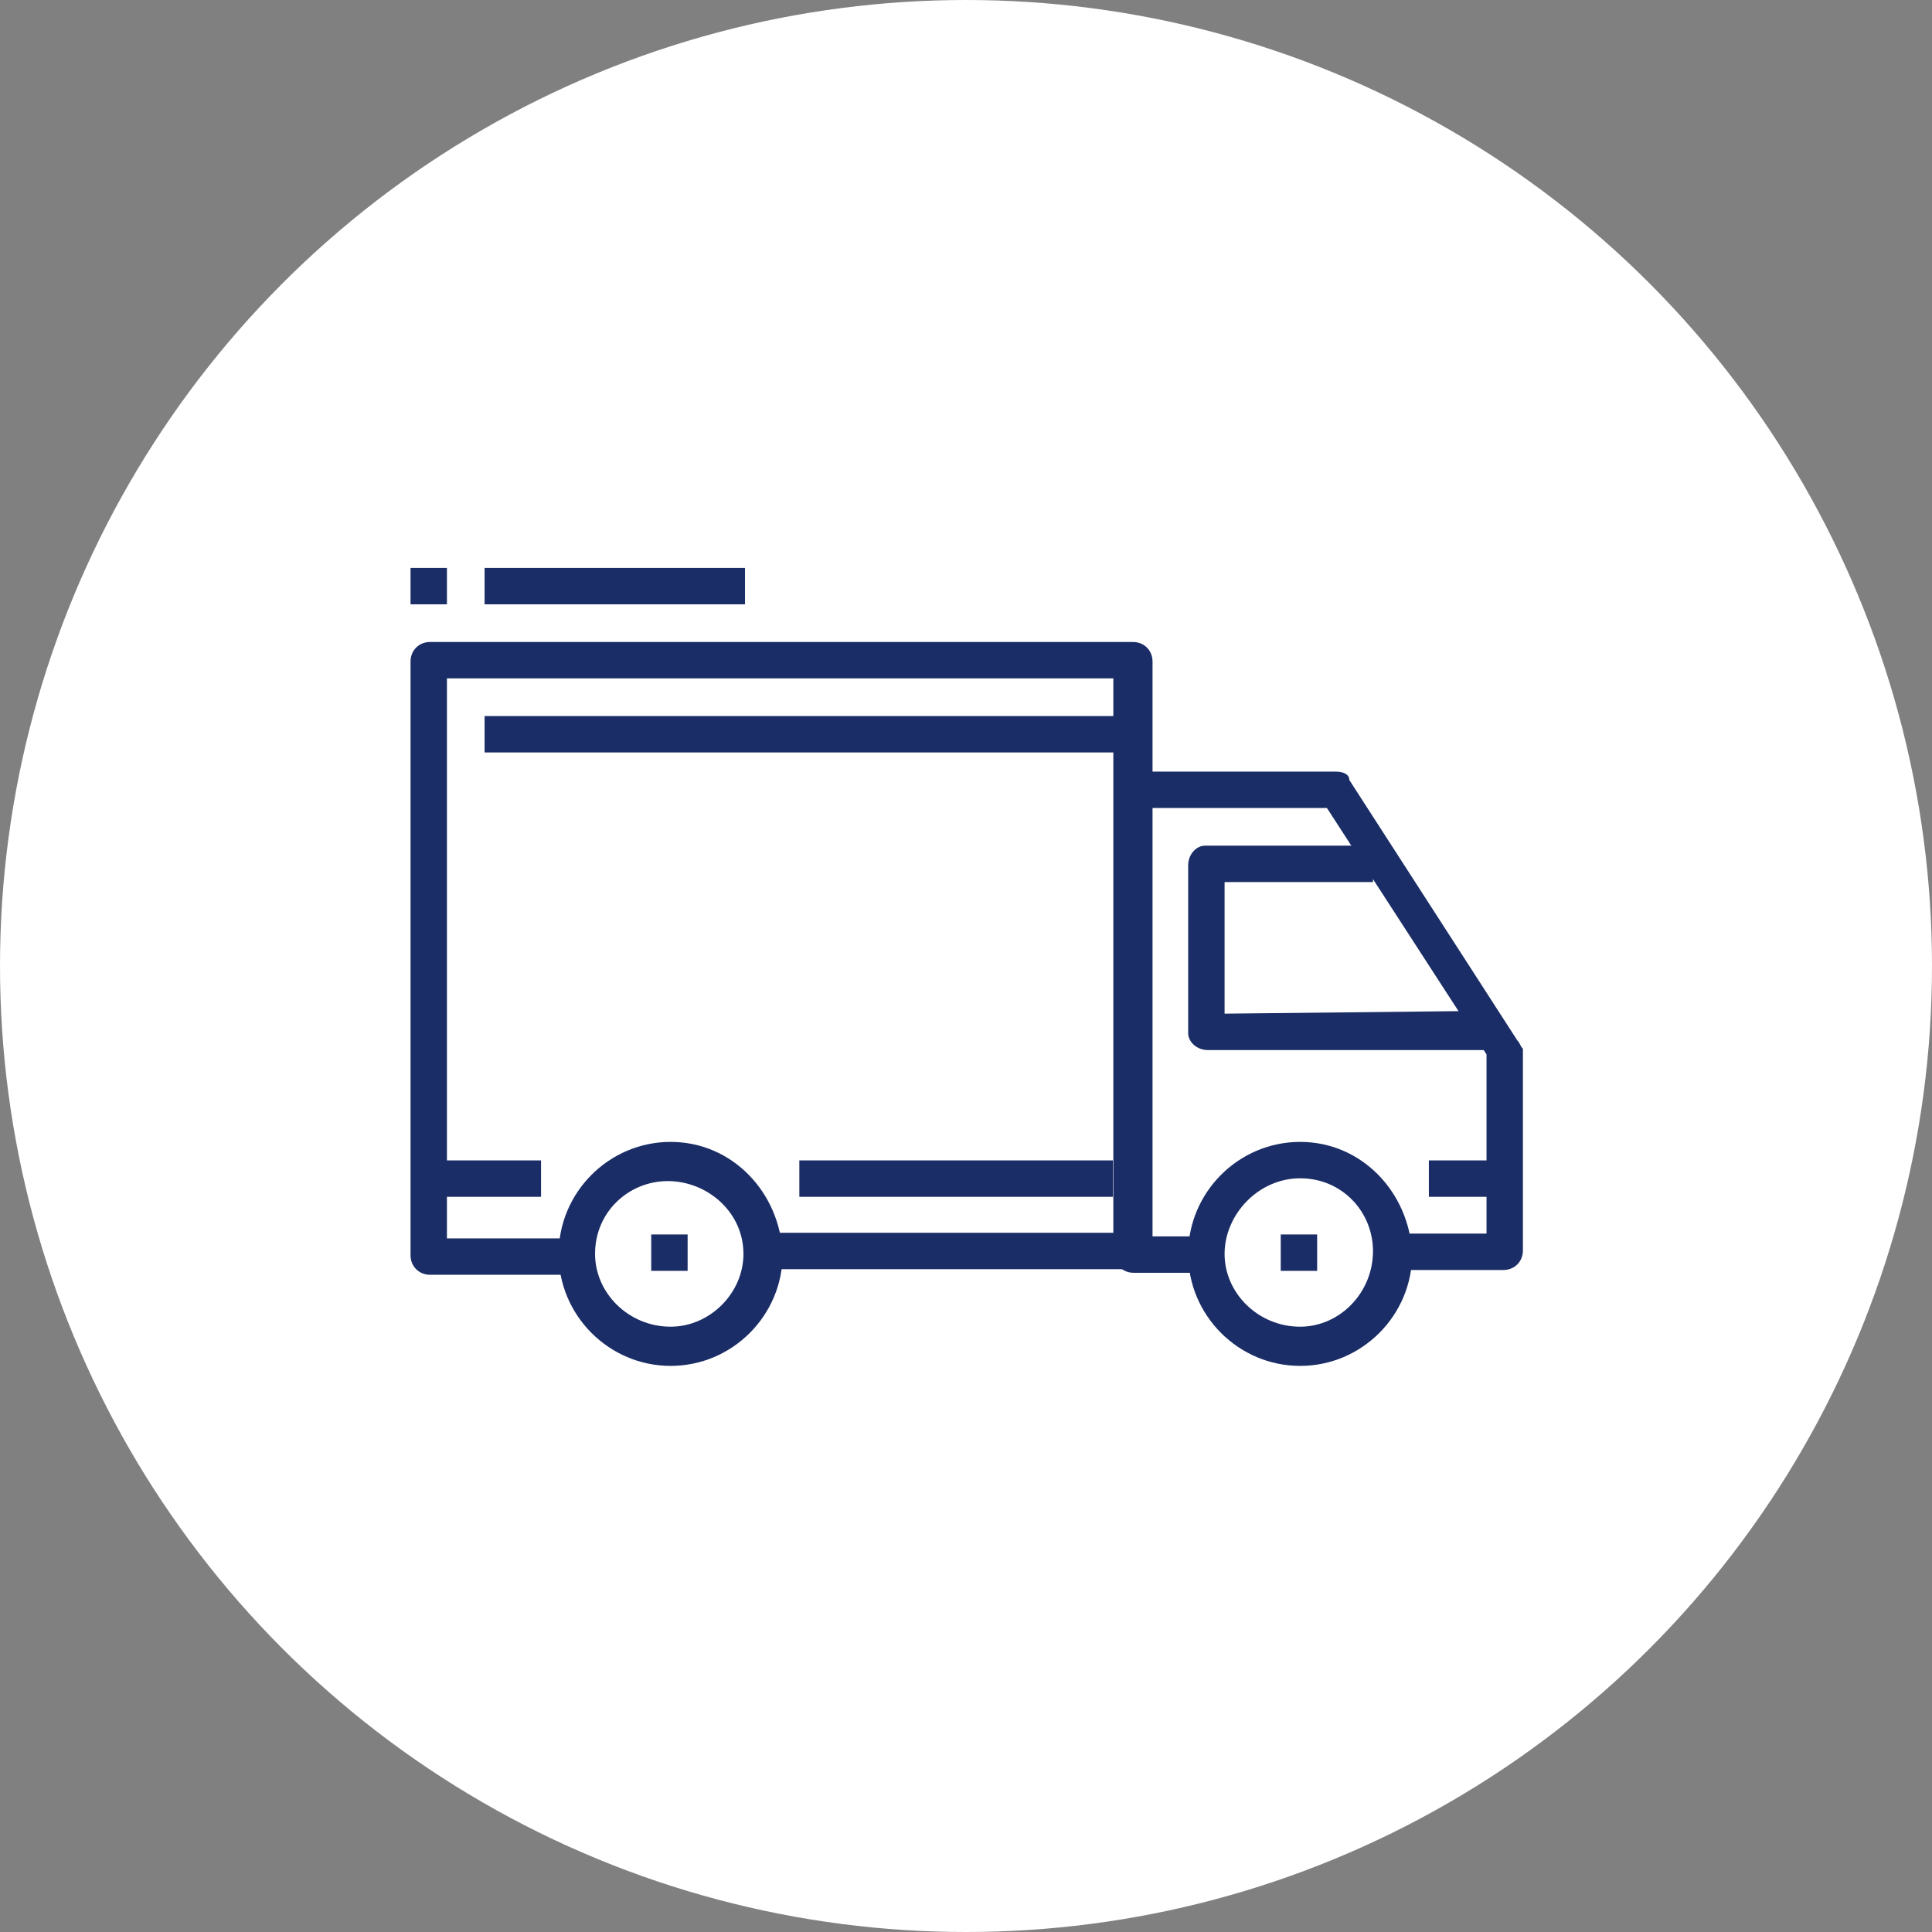 <?xml version="1.0" encoding="utf-8"?>
<!-- Generator: Adobe Illustrator 25.1.0, SVG Export Plug-In . SVG Version: 6.00 Build 0)  -->
<svg version="1.1" id="Layer_1" xmlns="http://www.w3.org/2000/svg" xmlns:xlink="http://www.w3.org/1999/xlink" x="0px" y="0px"
	 viewBox="0 0 69 69" style="enable-background:new 0 0 69 69;" xml:space="preserve">
<rect x="0" y="0" width="69" height="69" fill="#808080" stroke="none"/>
<style type="text/css">
	.st0{clip-path:url(#SVGID_2_);}
	.st1{fill:#FFFFFF;}
	.st2{fill:#1A2D66;}
</style>
<g>
	<defs>
		<rect id="SVGID_1_" y="0" width="69" height="69"/>
	</defs>
	<clipPath id="SVGID_2_">
		<use xlink:href="#SVGID_1_"  style="overflow:visible;"/>
	</clipPath>
	<g id="oil_and_gas_1" class="st0">
		<circle id="Ellipse_1" class="st1" cx="34.5" cy="34.5" r="34.5"/>
		<g id="truck" transform="translate(14.662 20.283)">
			<g id="Group_13" transform="translate(5.29 20.499)">
				<g id="Group_12">
					<path id="Path_166" class="st2" d="M4,0C1.8,0,0,1.8,0,4c0,2.2,1.8,4,4,4c2.2,0,4-1.8,4-4l0,0C7.9,1.8,6.2,0,4,0z M4,6.6
						C2.5,6.6,1.3,5.4,1.3,4c0-1.5,1.2-2.6,2.6-2.6S6.6,2.5,6.6,4l0,0C6.6,5.4,5.4,6.6,4,6.6z"/>
				</g>
			</g>
			<g id="Group_15" transform="translate(27.773 20.499)">
				<g id="Group_14">
					<path id="Path_167" class="st2" d="M4,0C1.8,0,0,1.8,0,4s1.8,4,4,4s4-1.8,4-4v0C7.9,1.8,6.2,0,4,0z M4,6.6
						C2.5,6.6,1.3,5.4,1.3,4S2.5,1.3,4,1.3c1.5,0,2.6,1.2,2.6,2.6c0,0,0,0,0,0C6.6,5.4,5.4,6.6,4,6.6z"/>
				</g>
			</g>
			<g id="Group_17" transform="translate(25.128 7.274)">
				<g id="Group_16">
					<path id="Path_168" class="st2" d="M14.4,9.6l-6-9.3C8.4,0.1,8.2,0,7.9,0H0.7C0.3,0,0,0.3,0,0.7l0,0v16.5
						c0,0.4,0.3,0.7,0.7,0.7l0,0h2.6v-1.3h-2V1.3h6.3l5.7,8.8v6.4H9.9v1.3h4c0.4,0,0.7-0.3,0.7-0.7l0,0V9.9
						C14.5,9.8,14.5,9.7,14.4,9.6z"/>
				</g>
			</g>
			<g id="Group_19" transform="translate(27.773 9.919)">
				<g id="Group_18">
					<path id="Path_169" class="st2" d="M1.3,6V1.3h5.3V0h-6C0.3,0,0,0.3,0,0.7l0,0v6C0,7,0.3,7.3,0.7,7.3l0,0h9.9V5.9L1.3,6L1.3,6z
						"/>
				</g>
			</g>
			<g id="Group_21" transform="translate(0 2.645)">
				<g id="Group_20">
					<path id="Path_170" class="st2" d="M25.8,0H0.7C0.3,0,0,0.3,0,0.7c0,0,0,0,0,0v21.2c0,0.4,0.3,0.7,0.7,0.7H6v-1.3H1.3V1.3h23.8
						v19.8H12.6v1.3h13.2c0.4,0,0.7-0.3,0.7-0.7V0.7C26.5,0.3,26.2,0,25.8,0C25.8,0,25.8,0,25.8,0z"/>
				</g>
			</g>
			<g id="Group_23" transform="translate(0.661 21.16)">
				<g id="Group_22">
					<rect id="Rectangle_2" x="0" y="0" class="st2" width="4" height="1.3"/>
				</g>
			</g>
			<g id="Group_25" transform="translate(13.886 21.16)">
				<g id="Group_24">
					<rect id="Rectangle_3" x="0" y="0" class="st2" width="11.2" height="1.3"/>
				</g>
			</g>
			<g id="Group_27" transform="translate(36.369 21.16)">
				<g id="Group_26">
					<rect id="Rectangle_4" x="0" y="0" class="st2" width="2.6" height="1.3"/>
				</g>
			</g>
			<g id="Group_29" transform="translate(2.645 5.29)">
				<g id="Group_28">
					<rect id="Rectangle_5" x="0" y="0" class="st2" width="23.1" height="1.3"/>
				</g>
			</g>
			<g id="Group_31" transform="translate(8.596 23.805)">
				<g id="Group_30">
					<rect id="Rectangle_6" x="0" y="0" class="st2" width="1.3" height="1.3"/>
				</g>
			</g>
			<g id="Group_33" transform="translate(31.079 23.805)">
				<g id="Group_32">
					<rect id="Rectangle_7" x="0" y="0" class="st2" width="1.3" height="1.3"/>
				</g>
			</g>
			<g id="Group_35" transform="translate(2.645 0)">
				<g id="Group_34">
					<rect id="Rectangle_8" x="0" y="0" class="st2" width="9.3" height="1.3"/>
				</g>
			</g>
			<g id="Group_37" transform="translate(0 0)">
				<g id="Group_36">
					<rect id="Rectangle_9" x="0" y="0" class="st2" width="1.3" height="1.3"/>
				</g>
			</g>
		</g>
	</g>
</g>
</svg>
